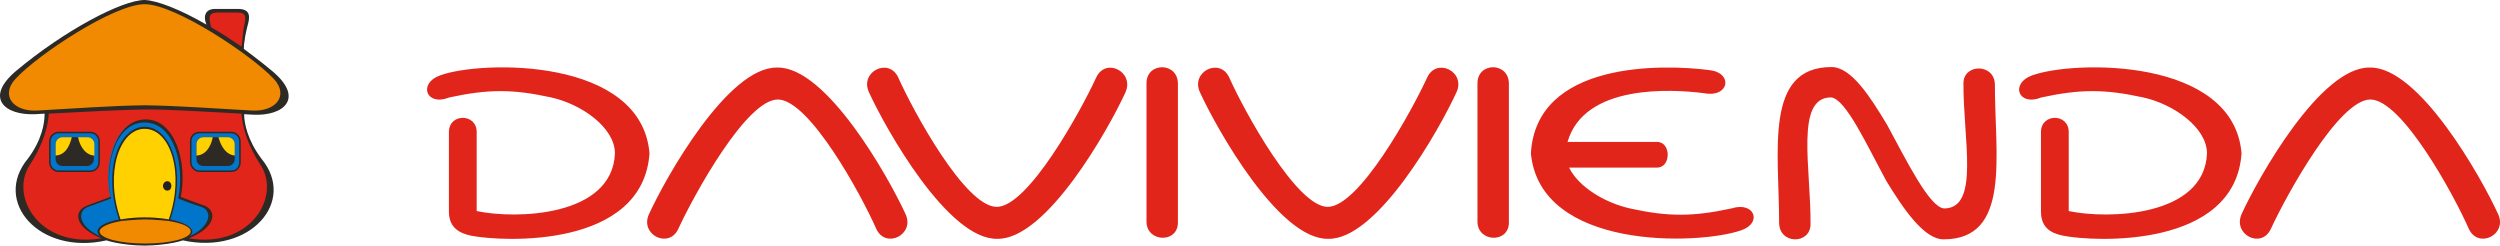 <svg xmlns="http://www.w3.org/2000/svg" viewBox="86.58 41.2 477.37 46.9"><g fill="#e1251b"><path d="m177.6 81.5c7.5 1.6 25.9 1.1 26.4-11 0-4.9-6.3-9.4-12.2-10.7-7.3-1.6-12-1.6-19.4 0-4.5 1.8-6-2.7-1.8-4.2 7.9-2.9 38.5-3.5 40 14.9-1.3 18.2-28 16.9-34.1 15.7-2.3-.5-4.2-1.6-4.2-4.6v-15.2c0-3.6 5.3-3.6 5.3 0zm57.5-21.3c-6 0-16 18.2-19 24.7-1.8 3.9-7.4 1.1-5.6-2.8 3.2-7 15.1-28.2 24.5-28 9.4-.2 21.3 21 24.5 28 1.8 3.9-3.8 6.7-5.6 2.8-2.9-6.6-12.8-24.7-18.8-24.7m41.8 20.5c6 0 16-18.2 19-24.7 1.8-3.9 7.3-1.1 5.6 2.8-3.2 7-15.1 28.2-24.5 28-9.4.2-21.3-21-24.5-28-1.8-3.9 3.8-6.7 5.6-2.8 2.9 6.5 12.8 24.7 18.8 24.7m34.6-23.5v26.5c0 4-6 3.8-6-.2v-26.4c0-4.1 6-4.1 6 .1m28.6 23.5c6 0 16-18.2 19-24.7 1.8-3.9 7.4-1.1 5.6 2.8-3.2 7-15.1 28.2-24.5 28-9.4.2-21.3-21-24.5-28-1.8-3.9 3.8-6.7 5.6-2.8 2.9 6.5 12.9 24.7 18.8 24.7m46.1-7.5c1.8 3.7 6.8 6.7 11.6 7.8 7.3 1.6 12 1.6 19.4 0 4.4-1.4 6 2.8 1.8 4.2-8.2 2.8-38.3 3.8-40.1-14.7 1-17.6 25-17.1 34.2-15.9 4.5.6 3.6 5.3-1.1 4.4-6.2-.8-22.9-1.8-26.1 9.3h17.1c2.7 0 2.7 4.9 0 4.9zm95.4 8.3c7.5 1.6 25.9 1.1 26.4-11 0-4.9-6.3-9.4-12.2-10.7-7.3-1.6-12-1.6-19.4 0-4.5 1.8-6-2.7-1.8-4.2 7.9-2.9 38.5-3.5 40 14.9-1.3 18.2-28.1 16.9-34.1 15.7-2.4-.5-4.2-1.6-4.2-4.6v-15.2c0-3.6 5.3-3.6 5.3 0zm57.6-21.3c-6 0-16 18.2-19 24.7-1.8 3.9-7.3 1.1-5.6-2.8 3.2-7 15.1-28.2 24.5-28 9.4-.2 21.3 21 24.5 28 1.8 3.9-3.8 6.7-5.6 2.8-2.9-6.6-12.8-24.7-18.8-24.7m-164.5-3v26.5c0 4-6 3.8-6-.2v-26.4c0-4.1 6-4.1 6 .1m72.1 18.6c-3.7-6.8-7.8-15.8-10.6-16-6.9 0-3.8 13.6-3.9 24.3-.1 3.8-6 3.8-6-.4 0-13.6-2.9-29.7 10-29.7 3.8 0 7.4 5.7 10.6 11 3.7 6.8 8.1 15.8 10.9 16 6.9 0 3.6-13.4 3.7-24 .1-3.7 6-3.7 6 .4 0 13.6 3.1 29.5-9.8 29.5-3.7 0-7.6-5.7-10.9-11.1"/><path clip-rule="evenodd" d="m95.4 62c.1 1 0 5.1-3.8 10.8-4 6.3 2.3 16.7 14.9 14 2.8 1 5.7 1.1 7.7 1.1 1.9 0 5-.1 7.7-1.1 12.6 2.7 18.8-7.8 14.9-14.1-3.8-5.7-3.9-9.8-3.8-10.8h-37.6z" fill-rule="evenodd"/></g><g clip-rule="evenodd" fill-rule="evenodd"><path d="m114.2 87.9c-12.3-.3-14.6-6-11.2-7.2 2-.7 4.6-1.9 4.6-1.9-1.3-6.4.8-14.6 6.6-14.5 5.8 0 7.9 8.4 6.5 14.7 0 0 2.6.9 4.6 1.7 3.3 1.2 1.3 6.8-11.1 7.2" fill="#0075c9"/><path d="m109.6 83.4c-3.3-9.2-.4-17.7 4.6-17.7 4.8 0 8.1 8.3 4.7 17.7 0 0-1.6-.4-4.8-.4-2.4 0-4.5.4-4.5.4" fill="#ffd100"/><path d="m114.2 87.9c5 0 8.9-1.1 8.9-2.5 0-1.5-3.9-2.5-8.9-2.5s-8.9 1.1-8.9 2.5c.1 1.5 4 2.5 8.9 2.5" fill="#f18a00"/><path d="m97.8 66.5h6c1 0 1.7.8 1.7 1.7v4c0 1-.8 1.7-1.7 1.7h-6c-1 0-1.7-.8-1.7-1.7v-4c0-1 .8-1.7 1.7-1.7" fill="#0075c9"/></g><path d="m98.5 67.4h4.7c.7 0 1.3.6 1.3 1.3v2.9c0 .7-.6 1.3-1.3 1.3h-4.7c-.7 0-1.3-.6-1.3-1.3v-2.9c0-.7.6-1.3 1.3-1.3" fill="#2d2a26"/><path clip-rule="evenodd" d="m104.5 70.9c-2.1-.2-2.9-2.7-3-3.5h1.8c.7 0 1.3.6 1.3 1.3v2.2zm-4.2-3.5c-.2.7-.8 3.4-3.1 3.5v-2.2c0-.7.6-1.3 1.3-1.3z" fill="#ffd100" fill-rule="evenodd"/><path clip-rule="evenodd" d="m124.7 66.5h6c1 0 1.7.8 1.7 1.7v4c0 1-.7 1.7-1.7 1.7h-6c-.9 0-1.7-.8-1.7-1.7v-4c0-1 .7-1.7 1.7-1.7" fill="#0075c9" fill-rule="evenodd"/><path d="m125.4 67.4h4.7c.7 0 1.3.6 1.3 1.3v2.9c0 .7-.6 1.3-1.3 1.3h-4.7c-.7 0-1.3-.6-1.3-1.3v-2.9c0-.7.6-1.3 1.3-1.3" fill="#2d2a26"/><path clip-rule="evenodd" d="m131.4 70.9c-2.1-.2-2.9-2.7-3.1-3.5h1.8c.7 0 1.3.6 1.3 1.3zm-4.2-3.5c-.1.7-.8 3.4-3.1 3.5v-2.2c0-.7.6-1.3 1.3-1.3z" fill="#ffd100" fill-rule="evenodd"/><path clip-rule="evenodd" d="m126.6 46.5c-.6-2.1-.7-3.2 1.2-3.2h4.3c2.6 0 1.5 2 1.3 4-.3 2.6-.3 3.4-.3 3.4z" fill="#e1251b" fill-rule="evenodd"/><path clip-rule="evenodd" d="m114.2 61.8c-6.4 0-15.3.5-21 1-4.4.3-7.7-3-4.8-6.1 6.2-6.7 21.2-15.1 25.8-15.1 4.9 0 19.6 8.5 25.8 15.1 2.9 3.1 0 6.1-4.4 6.1-4.8 0-15-1-21.4-1" fill="#f18a00" fill-rule="evenodd"/><path d="m117.7 76.7c0-.5.4-.9.8-.9.5 0 .8.4.8.9s-.3.9-.8.9c-.4 0-.8-.4-.8-.9" fill="#261f26"/><path clip-rule="evenodd" d="m114.2 82.7c-2.6 0-4.6.4-4.6.4-3.1-8.9-.2-17.3 4.6-17.3 4.9 0 7.7 8.4 4.6 17.3.1 0-1.9-.4-4.6-.4m4.6.7c2.5.4 4.2 1.1 4.2 2 0 1.3-3.9 2.3-8.7 2.3s-8.7-1-8.7-2.3c0-.8 1.7-1.6 4.2-2 0 0 2.7-.3 4.5-.3 1.7 0 4.5.3 4.5.3m.3-.3c3.2-9.2.1-17.7-4.9-17.7s-8.1 8.5-4.9 17.7c-2.5.5-4.1 1.3-4.1 2.3 0 .3.2.6.5.9-4.1-1.8-4.5-4.8-2.3-5.6 2-.7 4.4-1.6 4.4-1.6-1.3-6.2.7-14.5 6.4-14.5s7.7 8.3 6.4 14.5c0 0 2.4 1 4.4 1.6 2.2.7 1.9 3.7-2.2 5.6.3-.3.5-.6.5-.8 0-1-1.7-1.9-4.2-2.4m7.8-36.7c-.5-1.9-.5-2.8 1.2-2.8h3.7c2.5-.1 1.4 1.8 1.2 3.7-.1 1.2-.2 2.1-.3 2.8-1.9-1.3-3.9-2.6-5.8-3.7m-4.3 40.3c11.8 2 17.6-7.9 13.8-13.9-2.9-4.4-3.6-8-3.7-9.9-7.8-.4-13.1-.8-18.4-.8-5.4.1-10.7.4-18.4.8-.1 1.9-.8 5.5-3.7 9.9-3.8 6 2 15.9 13.8 13.9-5-1.9-5.6-5.1-2.9-6.2 2-.8 4.6-1.7 4.6-1.7-1.3-6.4 1-14.8 6.7-14.8s8 8.4 6.7 14.8c0 0 2.6 1 4.6 1.7 2.5 1.1 1.9 4.3-3.1 6.2m-8.4-25.4c-6.7.1-13 .6-20.4 1-4.6.3-7.2-2.8-4.3-6 4.3-4.7 18.9-14.3 24.7-14.3s20.4 9.7 24.7 14.3c2.9 3.2.3 6.3-4.3 6-7.4-.4-13.7-.9-20.4-1m11.8-15.4c-.1-.2-.1-.4-.2-.6-.3-1.1 0-2.4 1.9-2.4h4.3c2.6 0 2.3 1.7 1.8 3.4-.3 1.2-.6 2.7-.7 4.2 0 0 3.5 2.6 5.5 4.3 6.2 5.2 2.1 8.6-3.7 8.3-.6 0-1.2-.1-1.7-.1 0 1.7.6 4.9 3.3 8.5 6.8 8.2-2.2 18.4-15 15.6-2.1.7-5.5 1-7.3 1s-5.2-.3-7.3-1c-12.8 2.9-21.8-7.4-15-15.6 2.7-3.6 3.2-6.8 3.2-8.6l-1.7.1c-5.9.3-9.9-3.1-3.7-8.3 9.2-7.7 20.2-13.5 24.5-13.5 2.4.1 6.8 1.8 11.8 4.7" fill="#2d2a26" fill-rule="evenodd"/><path d="m97.8 66.5h6c1 0 1.7.8 1.7 1.7v4c0 1-.8 1.7-1.7 1.7h-6c-1 0-1.7-.8-1.7-1.7v-4c0-1 .8-1.7 1.7-1.7zm26.9 0h6c1 0 1.7.8 1.7 1.7v4c0 1-.7 1.7-1.7 1.7h-6c-.9 0-1.7-.8-1.7-1.7v-4c0-1 .7-1.7 1.7-1.7z" fill="none" stroke="#2d2a26" stroke-miterlimit="3.864" stroke-width=".295"/></svg>